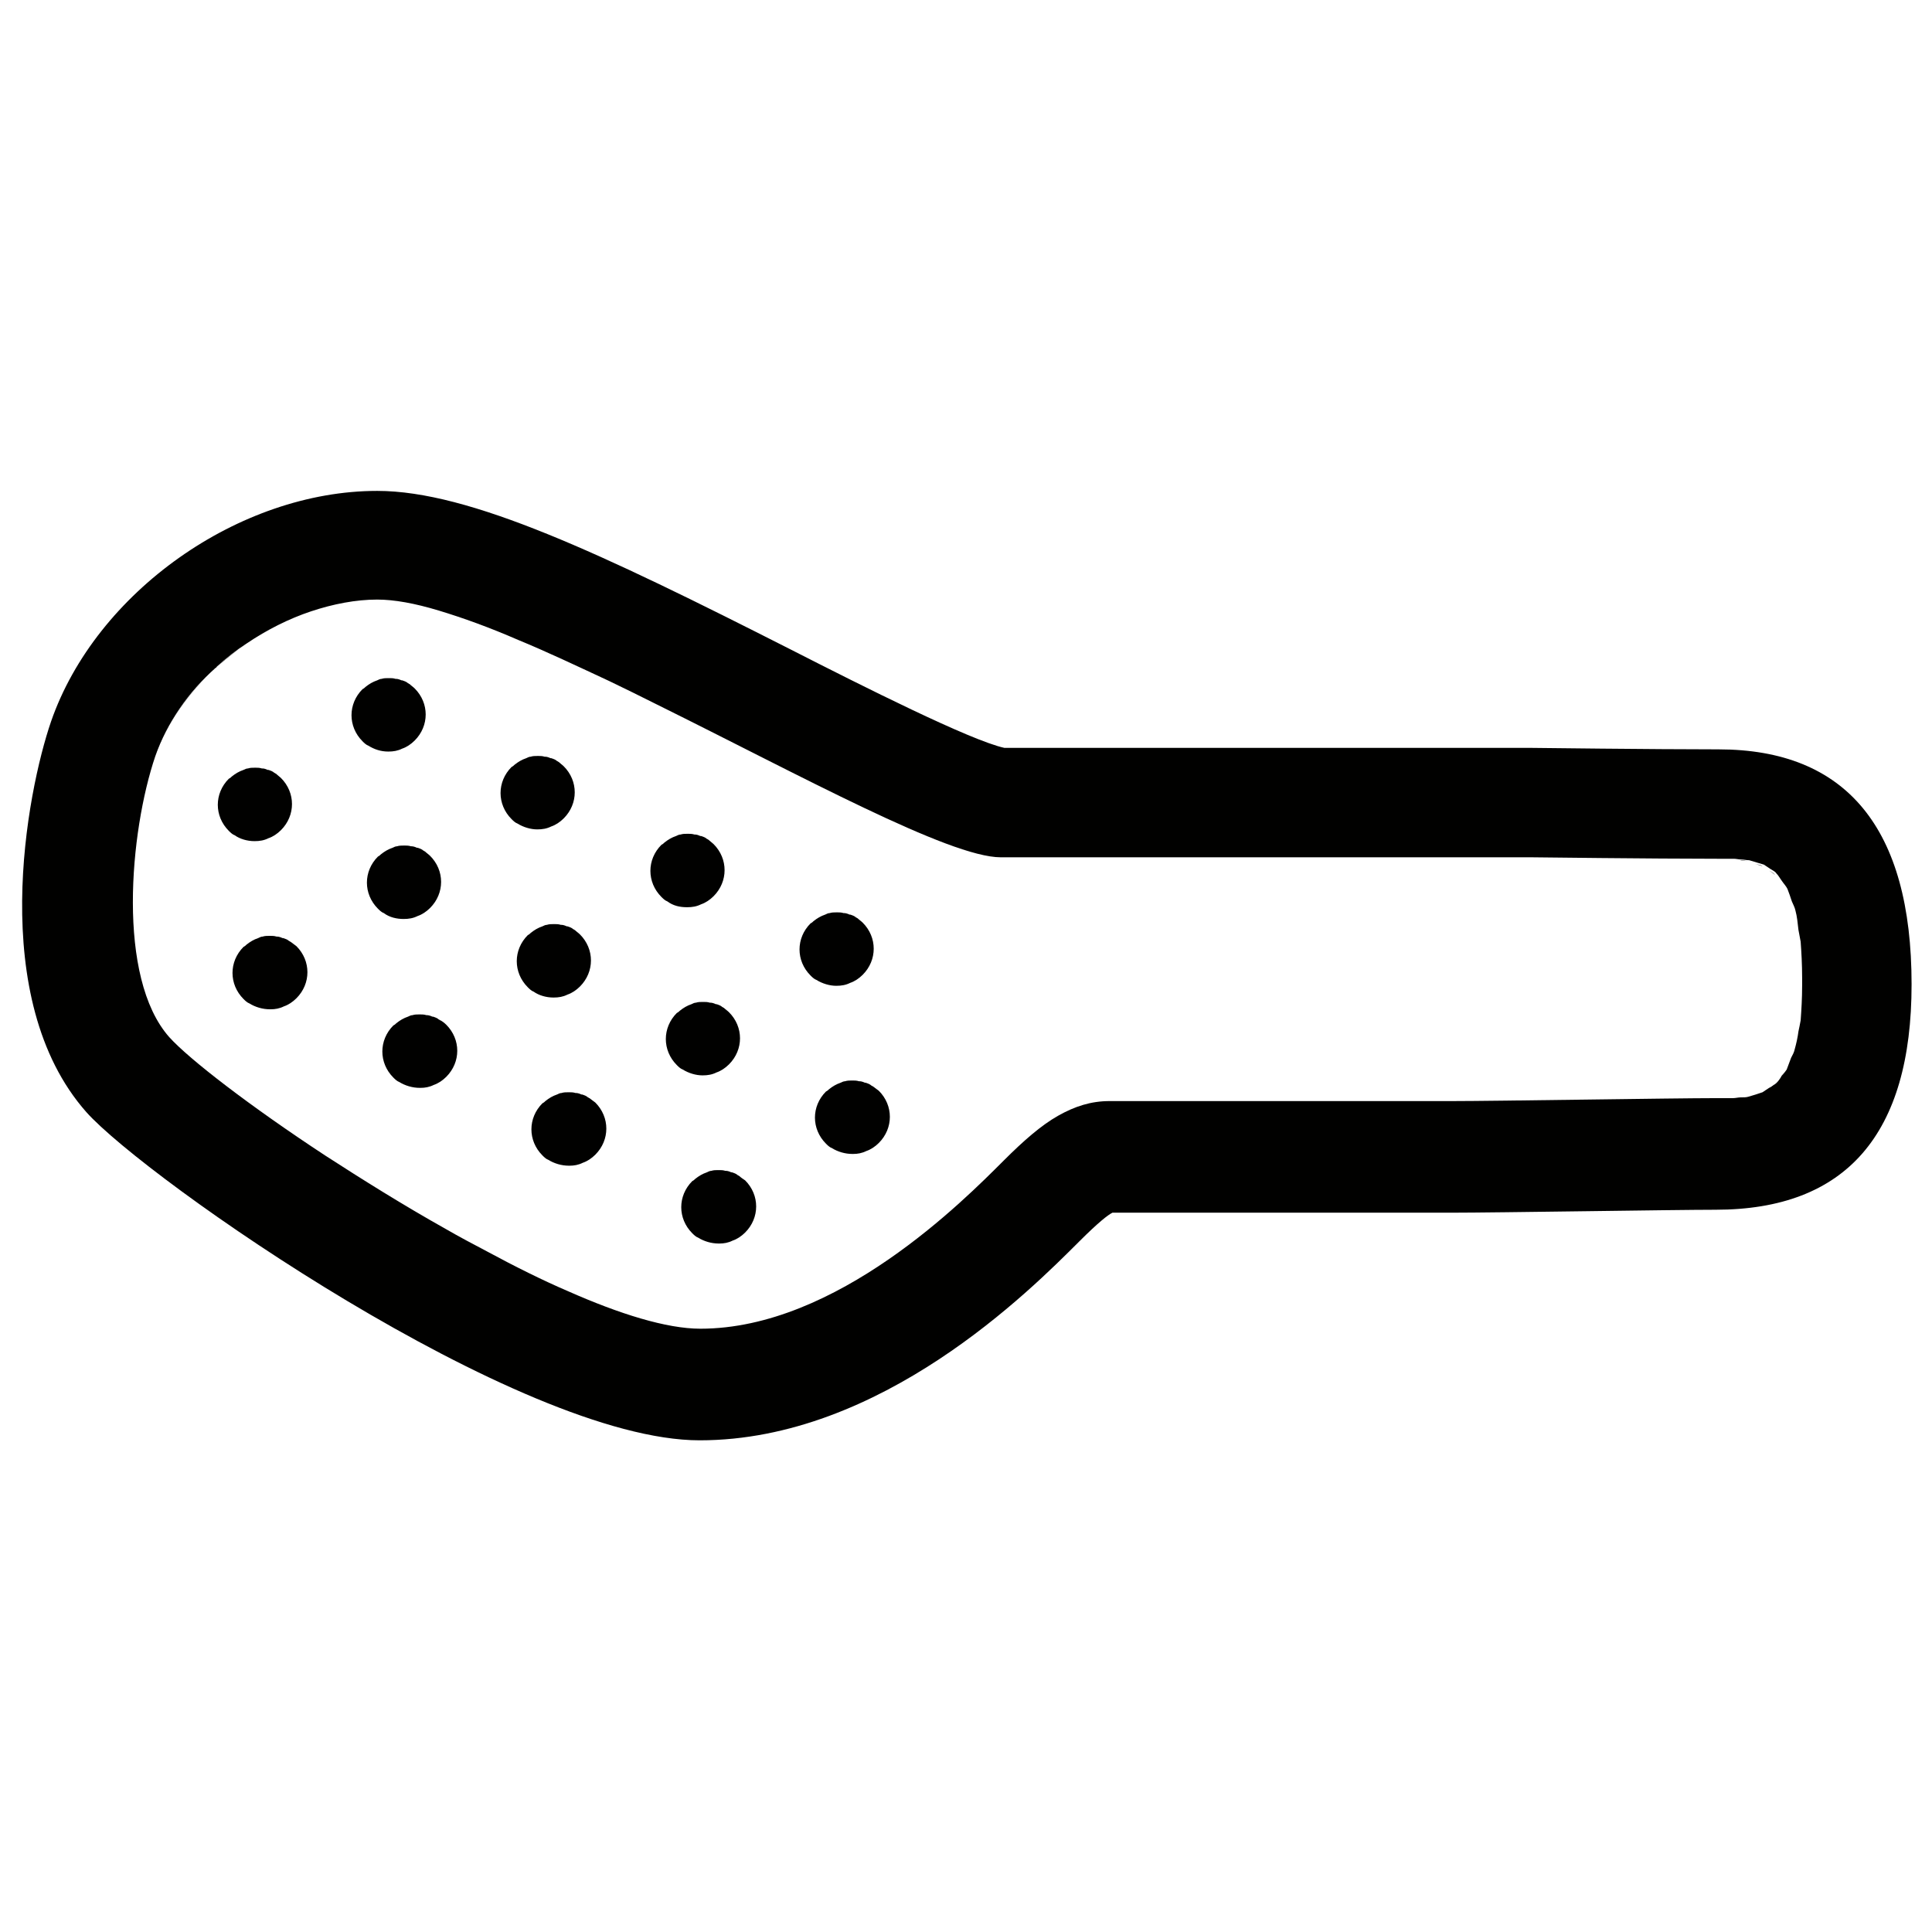 <svg width="160" height="160" viewBox="0 0 160 160" fill="none" xmlns="http://www.w3.org/2000/svg">
<path d="M142.311 62.059C136.958 62.059 126.921 61.937 126.921 61.937H83.185C80.387 61.329 71.445 56.829 65.484 53.789C49.79 45.823 38.901 40.654 31.237 40.654C19.801 40.654 7.939 49.046 4.229 59.748C2.221 65.586 -1.124 82.734 7.149 92.099C12.015 97.572 42.977 119.281 57.941 119.281C72.966 119.281 85.314 106.875 89.389 102.801C90.971 101.22 91.762 100.612 92.127 100.43H120.23C122.054 100.43 126.678 100.369 131.301 100.308C135.802 100.247 140.364 100.186 142.067 100.186C152.895 100.186 158.309 93.923 158.309 81.518C158.309 68.565 152.895 62.059 142.311 62.059ZM146.994 89.788C146.812 89.91 146.69 90.031 146.508 90.092C146.325 90.214 146.143 90.335 145.96 90.457C145.778 90.518 145.595 90.579 145.413 90.639C145.23 90.7 144.987 90.761 144.805 90.822C144.622 90.882 144.379 90.882 144.136 90.882C143.953 90.882 143.71 90.943 143.527 90.943C143.284 90.943 142.98 90.943 142.736 90.943C142.615 90.943 142.493 90.943 142.371 90.943C142.311 90.943 142.189 90.943 142.128 90.943C138.6 90.943 123.819 91.187 120.29 91.187C116.762 91.187 94.864 91.187 91.883 91.187C90.363 91.187 89.024 91.612 87.625 92.403C86.226 93.193 84.766 94.47 83.124 96.112C79.839 99.396 69.316 110.038 58.002 110.038C55.203 110.038 51.31 108.821 47.052 106.936C44.923 106.024 42.612 104.869 40.361 103.653C39.206 103.044 38.05 102.436 36.894 101.767C33.427 99.822 30.02 97.693 26.918 95.686C20.713 91.612 15.665 87.72 14.022 85.896C9.643 80.971 10.738 68.87 12.867 62.606C13.84 59.809 15.604 57.316 17.855 55.309C17.915 55.309 17.915 55.248 17.976 55.187C18.706 54.518 19.558 53.849 20.409 53.302C22.113 52.147 23.937 51.235 25.762 50.627C27.587 50.019 29.473 49.654 31.237 49.654C32.636 49.654 34.339 49.958 36.346 50.566C38.354 51.174 40.544 51.964 42.916 52.998C45.288 53.971 47.843 55.187 50.459 56.404C51.736 57.012 53.075 57.681 54.413 58.349C66.335 64.248 78.623 70.998 82.881 70.998C85.861 70.998 101.19 70.998 126.86 70.998C126.86 70.998 136.958 71.119 142.189 71.119C142.189 71.119 142.189 71.119 142.25 71.119C142.31 71.119 142.371 71.119 142.432 71.119C142.554 71.119 142.676 71.119 142.736 71.119C143.041 71.119 143.284 71.119 143.588 71.119C143.77 71.119 144.014 71.18 144.196 71.18C144.44 71.18 144.622 71.241 144.865 71.241C145.048 71.302 145.291 71.363 145.474 71.424C145.656 71.484 145.899 71.545 146.082 71.606C146.264 71.728 146.447 71.849 146.629 71.971C146.812 72.092 146.994 72.153 147.116 72.336C147.299 72.518 147.42 72.761 147.603 73.005C147.724 73.187 147.907 73.369 148.028 73.613C148.15 73.917 148.272 74.281 148.393 74.646C148.515 74.95 148.637 75.133 148.698 75.437C148.819 75.863 148.88 76.471 148.941 77.018C149.002 77.383 149.063 77.626 149.123 77.991C149.184 78.842 149.245 79.876 149.245 80.971C149.245 81.092 149.245 81.214 149.245 81.335C149.245 81.457 149.245 81.518 149.245 81.639C149.245 82.673 149.184 83.646 149.123 84.498C149.063 84.862 149.002 85.106 148.941 85.41C148.88 85.896 148.758 86.444 148.637 86.869C148.576 87.173 148.454 87.356 148.333 87.599C148.211 87.903 148.089 88.268 147.968 88.572C147.846 88.754 147.724 88.937 147.542 89.119C147.359 89.423 147.177 89.666 146.994 89.788Z" fill="#010100"/>
<path d="M36.775 101.889C33.308 99.943 29.901 97.815 26.799 95.808C29.962 97.876 33.369 99.943 36.775 101.889Z" fill="#010100"/>
<path d="M146.995 89.788C146.813 89.909 146.691 90.031 146.509 90.092C146.691 90.031 146.874 89.97 146.995 89.788Z" fill="#010100"/>
<path d="M17.853 55.309C18.583 54.64 19.435 53.971 20.287 53.424C19.435 53.971 18.644 54.64 17.853 55.309Z" fill="#010100"/>
<path d="M144.073 71.241C144.317 71.241 144.499 71.302 144.743 71.302C144.56 71.302 144.317 71.302 144.073 71.241Z" fill="#010100"/>
<path d="M145.963 90.518C145.78 90.579 145.598 90.639 145.416 90.7C145.598 90.639 145.78 90.579 145.963 90.518Z" fill="#010100"/>
<path d="M144.743 90.883C144.56 90.943 144.317 90.943 144.073 90.943C144.317 90.883 144.56 90.883 144.743 90.883Z" fill="#010100"/>
<path d="M46.933 107.058C44.804 106.146 42.493 104.99 40.242 103.774C42.553 104.99 44.804 106.085 46.933 107.058Z" fill="#010100"/>
<path d="M12.804 62.728C13.777 59.93 15.541 57.437 17.792 55.431C15.541 57.437 13.716 59.93 12.804 62.728Z" fill="#010100"/>
<path d="M20.289 53.424C21.992 52.268 23.817 51.356 25.642 50.748C23.817 51.356 21.992 52.268 20.289 53.424Z" fill="#010100"/>
<path d="M146.509 72.093C146.691 72.214 146.874 72.275 146.995 72.457C146.874 72.336 146.691 72.214 146.509 72.093Z" fill="#010100"/>
<path d="M148.577 86.991C148.516 87.295 148.395 87.477 148.273 87.72C148.395 87.477 148.516 87.295 148.577 86.991Z" fill="#010100"/>
<path d="M126.799 71.059C126.799 71.059 136.896 71.18 142.127 71.18C142.127 71.18 142.128 71.18 142.188 71.18C142.188 71.18 142.188 71.18 142.127 71.18C136.896 71.18 126.799 71.059 126.799 71.059C101.129 71.059 85.8 71.059 82.819 71.059C78.561 71.059 66.274 64.309 54.351 58.41C66.274 64.309 78.561 71.059 82.819 71.059C85.8 71.059 101.068 71.059 126.799 71.059Z" fill="#010100"/>
<path d="M145.351 71.545C145.533 71.606 145.777 71.667 145.959 71.727C145.777 71.606 145.533 71.606 145.351 71.545Z" fill="#010100"/>
<path d="M120.229 91.308C123.757 91.308 138.538 91.065 142.066 91.065C138.538 91.004 123.757 91.308 120.229 91.308Z" fill="#010100"/>
<path d="M147.483 89.18C147.604 88.997 147.787 88.876 147.909 88.633C147.787 88.876 147.665 89.058 147.483 89.18Z" fill="#010100"/>
<path d="M147.483 73.126C147.604 73.309 147.787 73.491 147.909 73.734C147.787 73.491 147.604 73.309 147.483 73.126Z" fill="#010100"/>
<path d="M148.273 74.707C148.395 75.011 148.516 75.194 148.577 75.498C148.516 75.194 148.395 75.011 148.273 74.707Z" fill="#010100"/>
<path d="M149.062 84.619C149.001 84.984 148.94 85.227 148.879 85.531C148.94 85.227 149.001 84.984 149.062 84.619Z" fill="#010100"/>
<path d="M148.879 77.079C148.94 77.444 149.001 77.687 149.062 78.052C149.001 77.687 148.94 77.444 148.879 77.079Z" fill="#010100"/>
<path d="M72.296 89.97C72.235 89.97 72.235 89.91 72.174 89.91C72.052 89.788 71.87 89.727 71.687 89.666H71.626C71.505 89.606 71.322 89.545 71.201 89.545H71.14C70.957 89.484 70.775 89.484 70.653 89.484H70.592H70.531C70.349 89.484 70.166 89.484 69.984 89.545C69.862 89.545 69.741 89.606 69.619 89.666C69.254 89.788 68.95 89.97 68.646 90.214C68.585 90.274 68.524 90.335 68.403 90.396C67.186 91.612 67.186 93.497 68.403 94.713C68.524 94.835 68.707 95.017 68.889 95.078C69.376 95.382 69.984 95.565 70.592 95.565H70.653C71.018 95.565 71.383 95.504 71.748 95.322C72.113 95.2 72.478 94.957 72.782 94.653C73.999 93.436 73.999 91.551 72.782 90.335C72.6 90.214 72.478 90.092 72.296 89.97Z" fill="#010100"/>
<path d="M69.255 81.64C69.316 81.64 69.316 81.64 69.255 81.64C69.681 81.64 70.046 81.579 70.411 81.396C70.776 81.275 71.141 81.031 71.445 80.728C72.662 79.511 72.662 77.626 71.445 76.41C71.323 76.288 71.141 76.167 71.019 76.045C70.958 76.045 70.958 75.984 70.897 75.984C70.776 75.863 70.593 75.802 70.411 75.741H70.35C70.228 75.68 70.046 75.619 69.924 75.619H69.863C69.681 75.559 69.499 75.559 69.377 75.559H69.316H69.255C69.073 75.559 68.89 75.559 68.708 75.619C68.586 75.619 68.464 75.68 68.343 75.741C67.978 75.863 67.674 76.045 67.369 76.288C67.309 76.349 67.248 76.41 67.126 76.471C65.909 77.687 65.909 79.572 67.126 80.788C67.248 80.91 67.43 81.092 67.613 81.153C68.099 81.457 68.708 81.64 69.255 81.64Z" fill="#010100"/>
<path d="M58.182 89.058C58.182 89.058 58.243 89.058 58.182 89.058C58.608 89.058 58.973 88.997 59.338 88.815C59.703 88.693 60.068 88.45 60.372 88.146C61.589 86.93 61.589 85.045 60.372 83.829C60.251 83.707 60.068 83.585 59.946 83.464C59.886 83.464 59.886 83.403 59.825 83.403C59.703 83.281 59.521 83.221 59.338 83.16H59.277C59.156 83.099 58.973 83.038 58.851 83.038H58.791C58.608 82.977 58.426 82.977 58.304 82.977H58.243H58.182C58 82.977 57.817 82.977 57.635 83.038C57.513 83.038 57.392 83.099 57.27 83.16C56.905 83.281 56.601 83.464 56.297 83.707C56.236 83.768 56.175 83.829 56.053 83.889C54.837 85.106 54.837 86.991 56.053 88.207C56.175 88.329 56.358 88.511 56.54 88.572C57.027 88.876 57.635 89.058 58.182 89.058Z" fill="#010100"/>
<path d="M61.223 97.389C61.162 97.389 61.162 97.328 61.102 97.328C60.98 97.207 60.797 97.146 60.615 97.085H60.554C60.432 97.024 60.25 96.963 60.128 96.963H60.067C59.885 96.903 59.702 96.903 59.581 96.903H59.52H59.459C59.277 96.903 59.094 96.903 58.912 96.963C58.79 96.963 58.668 97.024 58.547 97.085C58.182 97.207 57.878 97.389 57.573 97.632C57.513 97.693 57.452 97.754 57.33 97.815C56.114 99.031 56.114 100.916 57.33 102.132C57.452 102.254 57.634 102.436 57.817 102.497C58.303 102.801 58.912 102.984 59.52 102.984H59.581C59.946 102.984 60.311 102.923 60.676 102.74C61.041 102.619 61.406 102.376 61.71 102.072C62.926 100.855 62.926 98.97 61.71 97.754C61.527 97.632 61.345 97.511 61.223 97.389Z" fill="#010100"/>
<path d="M48.815 90.943C48.754 90.943 48.754 90.883 48.693 90.883C48.571 90.761 48.389 90.7 48.206 90.639H48.145C48.024 90.579 47.841 90.518 47.72 90.518H47.659C47.476 90.457 47.294 90.457 47.172 90.457H47.111H47.05C46.868 90.457 46.685 90.457 46.503 90.518C46.381 90.518 46.26 90.579 46.138 90.639C45.773 90.761 45.469 90.943 45.165 91.187C45.104 91.248 45.043 91.308 44.922 91.369C43.705 92.585 43.705 94.47 44.922 95.686C45.043 95.808 45.226 95.991 45.408 96.051C45.895 96.355 46.503 96.538 47.111 96.538H47.172C47.537 96.538 47.902 96.477 48.267 96.295C48.632 96.173 48.997 95.93 49.301 95.626C50.518 94.409 50.518 92.524 49.301 91.308C49.119 91.187 48.997 91.065 48.815 90.943Z" fill="#010100"/>
<path d="M45.838 82.612C46.264 82.612 46.629 82.552 46.993 82.369C47.358 82.248 47.723 82.004 48.028 81.7C49.244 80.484 49.244 78.599 48.028 77.383C47.906 77.261 47.724 77.14 47.602 77.018C47.541 77.018 47.541 76.957 47.48 76.957C47.358 76.835 47.176 76.775 46.993 76.714H46.933C46.811 76.653 46.629 76.592 46.507 76.592H46.446C46.264 76.531 46.081 76.531 45.959 76.531H45.899H45.838C45.655 76.531 45.473 76.531 45.29 76.592C45.169 76.592 45.047 76.653 44.925 76.714C44.56 76.835 44.256 77.018 43.952 77.261C43.891 77.322 43.831 77.383 43.709 77.444C42.492 78.66 42.492 80.545 43.709 81.761C43.831 81.883 44.013 82.065 44.196 82.126C44.621 82.43 45.23 82.612 45.838 82.612Z" fill="#010100"/>
<path d="M56.905 75.133C57.331 75.133 57.696 75.072 58.061 74.89C58.426 74.768 58.791 74.525 59.095 74.221C60.311 73.005 60.311 71.12 59.095 69.903C58.973 69.782 58.791 69.66 58.669 69.538C58.608 69.538 58.608 69.478 58.547 69.478C58.426 69.356 58.243 69.295 58.061 69.234H58C57.878 69.174 57.696 69.113 57.574 69.113H57.513C57.331 69.052 57.148 69.052 57.027 69.052H56.966H56.905C56.722 69.052 56.54 69.052 56.358 69.113C56.236 69.113 56.114 69.174 55.992 69.234C55.628 69.356 55.324 69.538 55.019 69.782C54.959 69.843 54.898 69.903 54.776 69.964C53.559 71.18 53.559 73.065 54.776 74.282C54.898 74.403 55.08 74.586 55.263 74.647C55.749 75.011 56.297 75.133 56.905 75.133Z" fill="#010100"/>
<path d="M44.495 68.687C44.556 68.687 44.556 68.687 44.495 68.687C44.921 68.687 45.286 68.626 45.651 68.444C46.016 68.322 46.381 68.079 46.685 67.775C47.902 66.559 47.902 64.674 46.685 63.458C46.563 63.336 46.381 63.214 46.259 63.093C46.198 63.093 46.198 63.032 46.138 63.032C46.016 62.91 45.833 62.849 45.651 62.789H45.59C45.468 62.728 45.286 62.667 45.164 62.667H45.103C44.921 62.606 44.738 62.606 44.617 62.606H44.556H44.495C44.312 62.606 44.13 62.606 43.947 62.667C43.826 62.667 43.704 62.728 43.583 62.789C43.218 62.91 42.913 63.093 42.609 63.336C42.548 63.397 42.487 63.458 42.366 63.518C41.149 64.734 41.149 66.62 42.366 67.836C42.487 67.957 42.67 68.14 42.852 68.201C43.339 68.505 43.947 68.687 44.495 68.687Z" fill="#010100"/>
<path d="M33.428 76.106C33.428 76.106 33.489 76.106 33.428 76.106C33.854 76.106 34.219 76.045 34.584 75.862C34.949 75.741 35.314 75.498 35.618 75.194C36.834 73.977 36.834 72.092 35.618 70.876C35.496 70.754 35.314 70.633 35.192 70.511C35.131 70.511 35.131 70.45 35.07 70.45C34.949 70.329 34.766 70.268 34.584 70.207H34.523C34.401 70.146 34.219 70.086 34.097 70.086H34.036C33.854 70.025 33.671 70.025 33.55 70.025H33.489H33.428C33.245 70.025 33.063 70.025 32.88 70.086C32.759 70.086 32.637 70.146 32.516 70.207C32.151 70.329 31.846 70.511 31.542 70.754C31.482 70.815 31.421 70.876 31.299 70.937C30.082 72.153 30.082 74.038 31.299 75.254C31.421 75.376 31.603 75.558 31.786 75.619C32.272 75.984 32.88 76.106 33.428 76.106Z" fill="#010100"/>
<path d="M36.47 84.498C36.409 84.498 36.409 84.437 36.348 84.437C36.226 84.315 36.044 84.254 35.861 84.193H35.8C35.679 84.133 35.496 84.072 35.375 84.072H35.314C35.131 84.011 34.949 84.011 34.827 84.011H34.766H34.706C34.523 84.011 34.341 84.011 34.158 84.072C34.036 84.072 33.915 84.133 33.793 84.193C33.428 84.315 33.124 84.497 32.82 84.741C32.759 84.802 32.698 84.862 32.577 84.923C31.36 86.139 31.36 88.024 32.577 89.241C32.698 89.362 32.881 89.545 33.063 89.606C33.55 89.909 34.158 90.092 34.766 90.092H34.827C35.192 90.092 35.557 90.031 35.922 89.849C36.287 89.727 36.652 89.484 36.956 89.18C38.173 87.964 38.173 86.079 36.956 84.862C36.774 84.68 36.591 84.558 36.47 84.498Z" fill="#010100"/>
<path d="M24.06 77.991C23.999 77.991 24 77.93 23.939 77.93C23.817 77.808 23.634 77.748 23.452 77.687H23.391C23.269 77.626 23.087 77.565 22.965 77.565H22.904C22.722 77.504 22.54 77.504 22.418 77.504H22.357H22.296C22.114 77.504 21.931 77.504 21.749 77.565C21.627 77.565 21.505 77.626 21.384 77.687C21.019 77.808 20.715 77.991 20.41 78.234C20.35 78.295 20.289 78.356 20.167 78.417C18.951 79.633 18.951 81.518 20.167 82.734C20.289 82.856 20.471 83.038 20.654 83.099C21.14 83.403 21.749 83.585 22.357 83.585H22.418C22.783 83.585 23.148 83.525 23.513 83.342C23.878 83.221 24.243 82.977 24.547 82.673C25.764 81.457 25.764 79.572 24.547 78.356C24.364 78.234 24.243 78.112 24.06 77.991Z" fill="#010100"/>
<path d="M21.079 69.66C21.505 69.66 21.87 69.599 22.235 69.417C22.6 69.295 22.965 69.052 23.269 68.748C24.485 67.532 24.485 65.647 23.269 64.43C23.147 64.309 22.965 64.187 22.843 64.066C22.782 64.066 22.782 64.005 22.721 64.005C22.6 63.883 22.417 63.822 22.235 63.761H22.174C22.052 63.701 21.87 63.64 21.748 63.64H21.687C21.505 63.579 21.322 63.579 21.201 63.579H21.14H21.079C20.896 63.579 20.714 63.579 20.532 63.64C20.41 63.64 20.288 63.701 20.166 63.761C19.802 63.883 19.497 64.066 19.193 64.309C19.133 64.37 19.072 64.43 18.95 64.491C17.733 65.707 17.733 67.592 18.95 68.809C19.072 68.93 19.254 69.113 19.437 69.173C19.862 69.478 20.471 69.66 21.079 69.66Z" fill="#010100"/>
<path d="M32.151 62.241C32.577 62.241 32.942 62.181 33.307 61.998C33.672 61.877 34.037 61.633 34.341 61.329C35.558 60.113 35.558 58.228 34.341 57.012C34.22 56.89 34.037 56.769 33.916 56.647C33.855 56.647 33.855 56.586 33.794 56.586C33.672 56.464 33.49 56.404 33.307 56.343H33.246C33.125 56.282 32.942 56.221 32.821 56.221H32.76C32.577 56.16 32.395 56.16 32.273 56.16H32.212H32.151C31.969 56.16 31.787 56.16 31.604 56.221C31.482 56.221 31.361 56.282 31.239 56.343C30.874 56.464 30.57 56.647 30.266 56.89C30.205 56.951 30.144 57.012 30.023 57.073C28.806 58.289 28.806 60.174 30.023 61.39C30.144 61.512 30.327 61.694 30.509 61.755C30.996 62.059 31.543 62.241 32.151 62.241Z" fill="#010100"/>
</svg>
